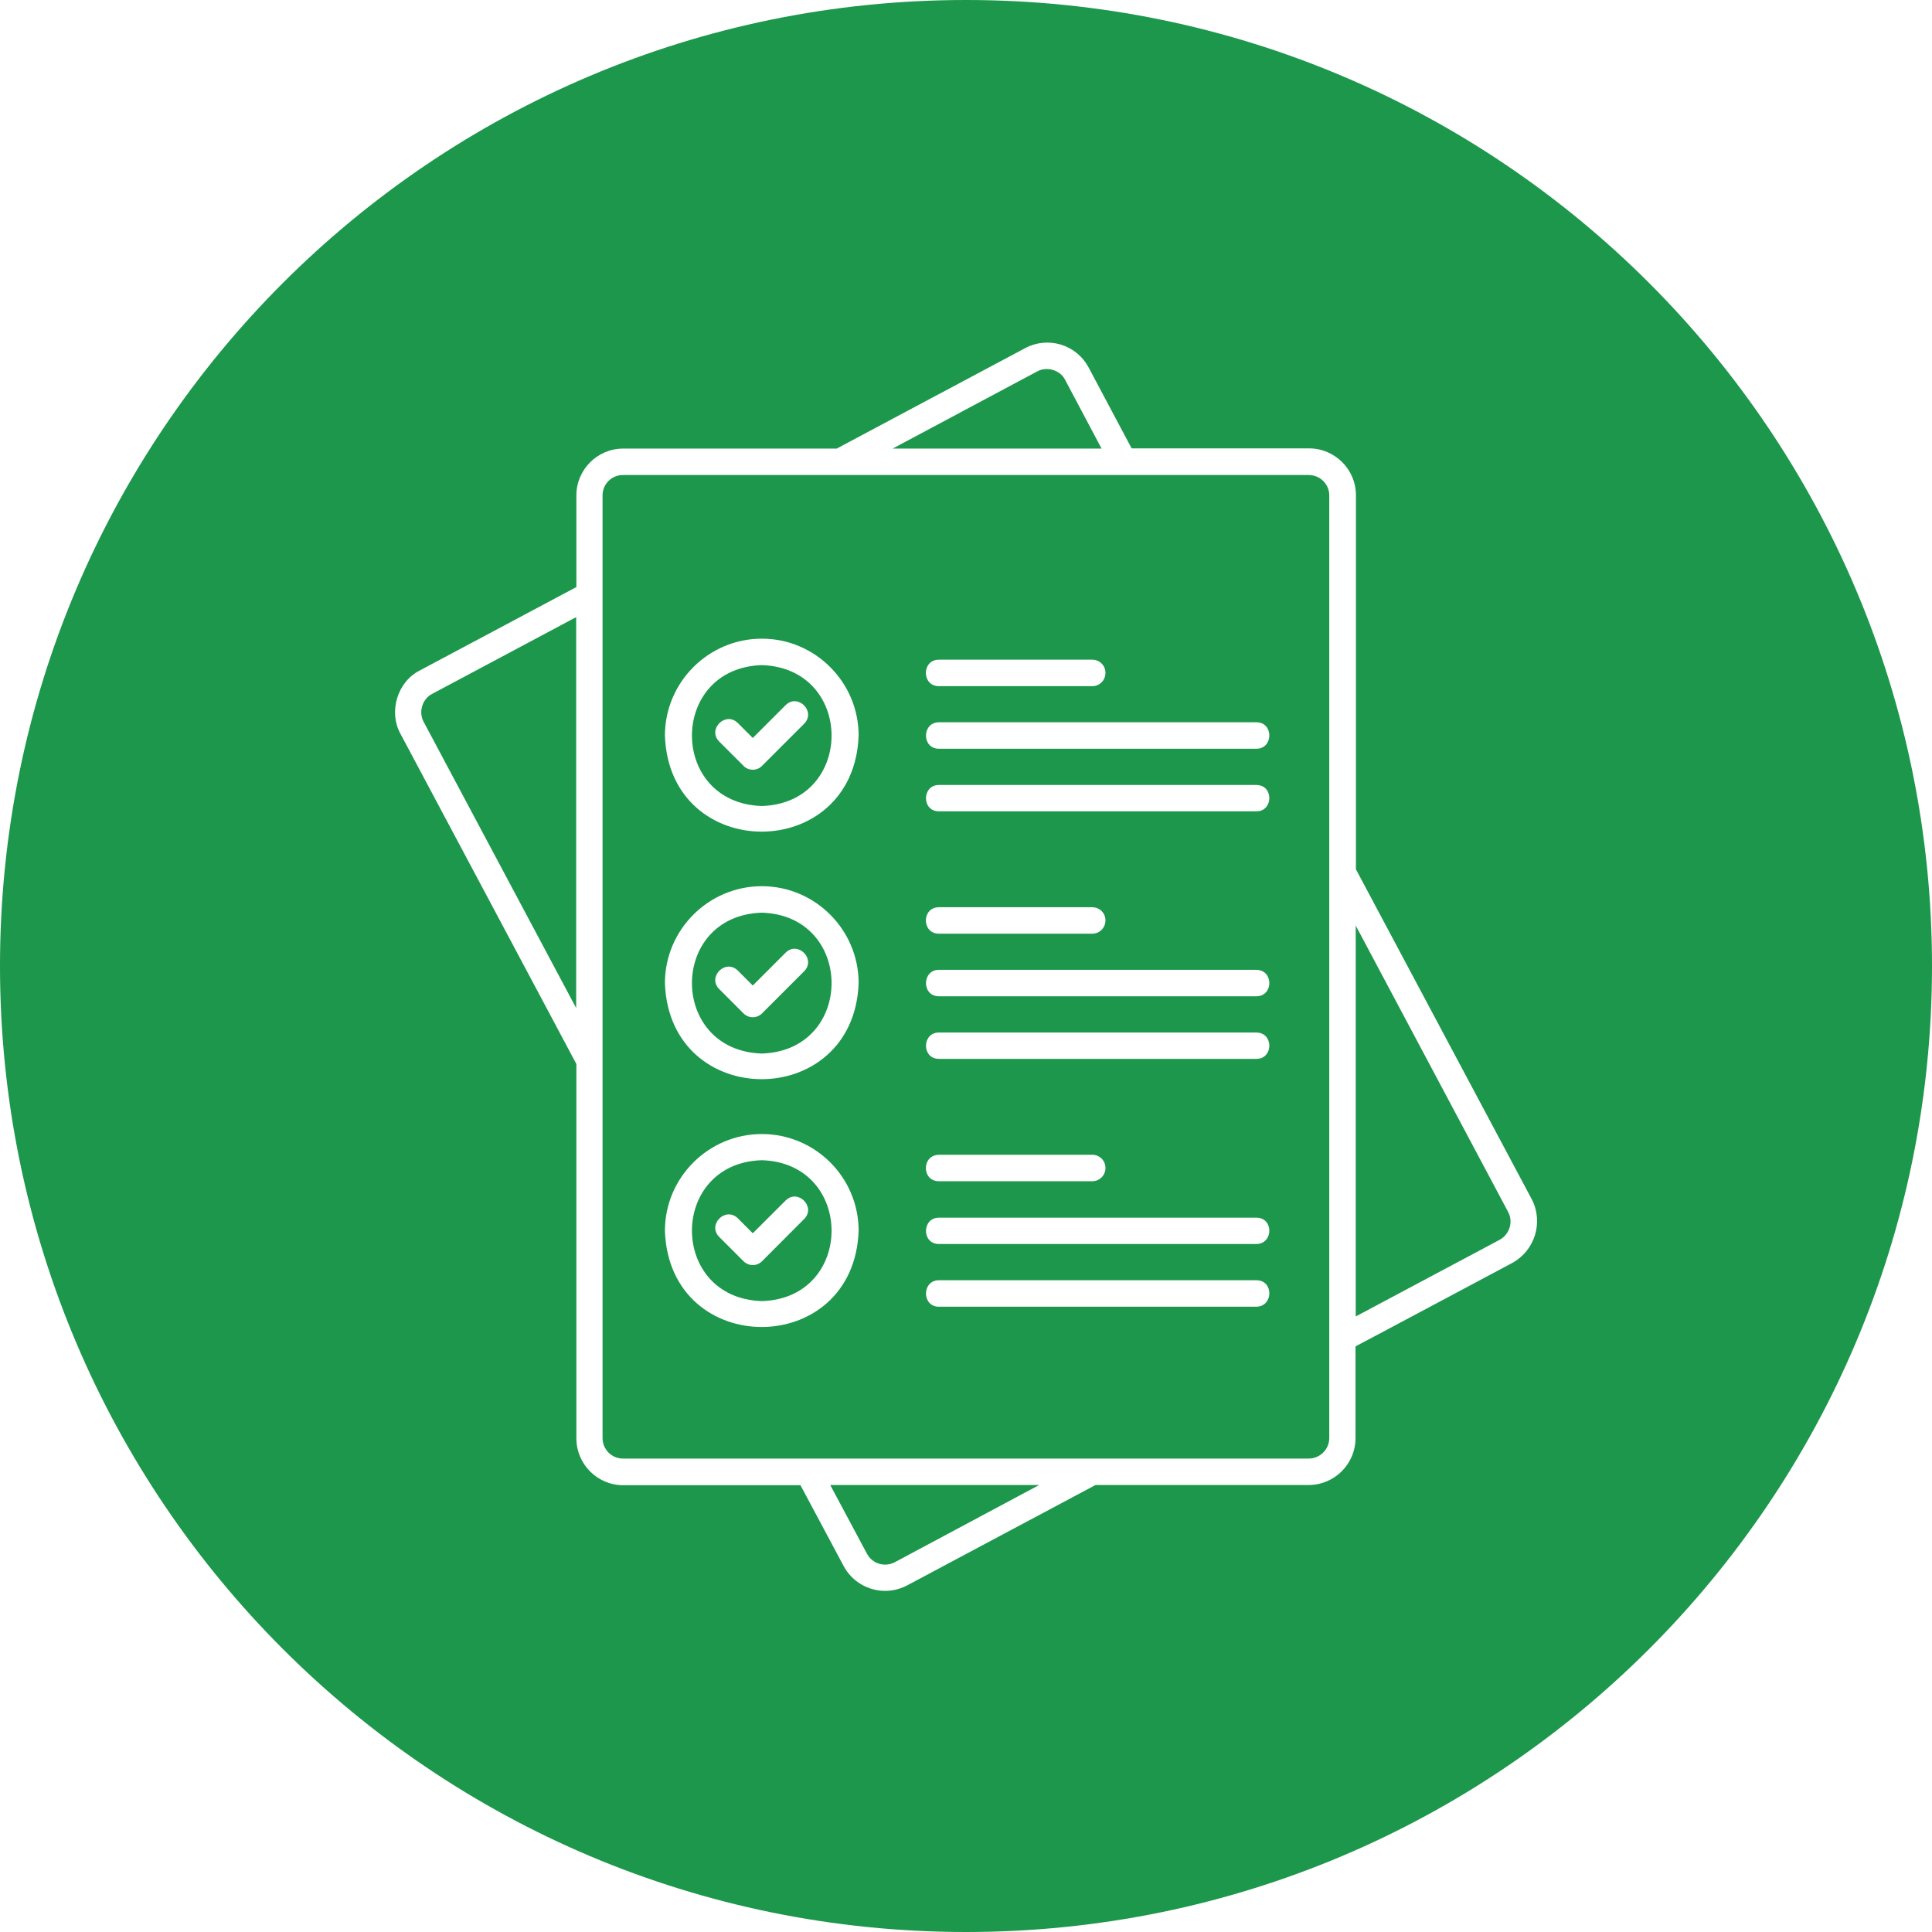 <svg xmlns="http://www.w3.org/2000/svg" xmlns:xlink="http://www.w3.org/1999/xlink" width="100" zoomAndPan="magnify" viewBox="0 0 75 75" height="100" preserveAspectRatio="xMidYMid meet" version="1.0"><defs><clipPath id="679d3c5e9b"><path d="M 37.5 0 C 16.789 0 0 16.789 0 37.5 C 0 58.211 16.789 75 37.5 75 C 58.211 75 75 58.211 75 37.5 C 75 16.789 58.211 0 37.5 0 Z M 37.5 0 " clip-rule="nonzero"/></clipPath><clipPath id="604d2bc8b2"><path d="M 15.074 13.223 L 60 13.223 L 60 61.973 L 15.074 61.973 Z M 15.074 13.223 " clip-rule="nonzero"/></clipPath></defs><rect x="-7.5" width="90" fill="#ffffff" y="-7.5" height="90" fill-opacity="1"/><rect x="-7.5" width="90" fill="#ffffff" y="-7.5" height="90" fill-opacity="1"/><g clip-path="url(#679d3c5e9b)"><rect x="-7.5" width="90" fill="#1c974b" y="-7.5" height="90" fill-opacity="1"/></g><g clip-path="url(#604d2bc8b2)"><path fill="#ffffff" d="M 31.215 47.324 L 29.582 48.961 C 29.383 49.16 29.062 49.16 28.863 48.961 L 27.922 48.02 C 27.445 47.543 28.168 46.824 28.645 47.297 L 29.223 47.875 L 30.496 46.605 C 30.969 46.129 31.691 46.852 31.215 47.324 Z M 48.773 28.039 L 36.449 28.039 C 35.785 28.039 35.773 29.066 36.449 29.066 L 48.773 29.066 C 49.438 29.066 49.449 28.039 48.773 28.039 Z M 30.496 36.984 L 29.223 38.258 L 28.645 37.68 C 28.168 37.203 27.445 37.926 27.922 38.398 L 28.863 39.34 C 29.062 39.539 29.383 39.539 29.582 39.34 L 31.215 37.707 C 31.691 37.23 30.969 36.512 30.496 36.984 Z M 48.773 40.082 L 36.449 40.082 C 35.785 40.082 35.773 41.105 36.449 41.105 L 48.773 41.105 C 49.438 41.105 49.449 40.09 48.773 40.082 Z M 58.707 49.027 C 58.707 49.027 52.621 52.273 52.621 52.266 L 52.621 55.824 C 52.621 56.832 51.805 57.648 50.797 57.648 L 42.527 57.648 L 35.203 61.551 C 34.93 61.691 34.645 61.758 34.359 61.758 C 33.715 61.758 33.078 61.406 32.754 60.801 L 31.074 57.656 L 24.191 57.656 C 23.191 57.656 22.375 56.84 22.375 55.836 L 22.375 41.305 L 15.547 28.488 C 15.074 27.633 15.426 26.465 16.297 26.027 L 22.375 22.789 L 22.375 19.23 C 22.375 18.23 23.191 17.414 24.191 17.414 L 32.48 17.414 L 39.801 13.512 C 40.227 13.285 40.723 13.238 41.188 13.379 C 41.652 13.523 42.031 13.836 42.258 14.262 L 43.93 17.406 L 50.816 17.406 C 51.82 17.406 52.637 18.223 52.637 19.219 L 52.637 33.746 L 59.465 46.559 C 59.922 47.441 59.59 48.543 58.707 49.027 Z M 22.367 23.957 L 16.773 26.938 C 16.395 27.129 16.242 27.641 16.441 28.012 L 22.367 39.133 Z M 34.652 17.414 L 42.762 17.414 L 41.348 14.746 C 41.16 14.367 40.645 14.215 40.273 14.414 Z M 40.34 57.648 L 32.23 57.648 L 33.656 60.316 C 33.867 60.707 34.34 60.848 34.73 60.648 Z M 51.602 19.23 C 51.602 18.793 51.242 18.441 50.805 18.441 L 24.18 18.441 C 23.742 18.441 23.391 18.793 23.391 19.23 L 23.391 55.824 C 23.391 56.262 23.742 56.621 24.18 56.621 L 50.805 56.621 C 51.242 56.621 51.602 56.262 51.602 55.824 Z M 58.543 47.043 L 52.629 35.93 L 52.629 51.105 L 58.223 48.125 C 58.602 47.914 58.754 47.43 58.543 47.043 Z M 36.449 26.637 L 42.402 26.637 C 42.688 26.637 42.914 26.406 42.914 26.121 C 42.914 25.836 42.688 25.609 42.402 25.609 L 36.449 25.609 C 35.773 25.609 35.773 26.637 36.449 26.637 Z M 36.449 36.246 L 42.402 36.246 C 42.688 36.246 42.914 36.016 42.914 35.73 C 42.914 35.445 42.688 35.219 42.402 35.219 L 36.449 35.219 C 35.773 35.219 35.773 36.246 36.449 36.246 Z M 33.332 47.781 C 33.152 52.758 25.984 52.758 25.812 47.781 C 25.812 45.711 27.504 44.023 29.574 44.023 C 31.645 44.023 33.332 45.703 33.332 47.781 Z M 29.574 45.039 C 25.957 45.152 25.957 50.395 29.574 50.508 C 33.184 50.402 33.184 45.152 29.574 45.039 Z M 33.332 28.555 C 33.152 33.527 25.984 33.527 25.812 28.555 C 25.812 26.484 27.504 24.793 29.574 24.793 C 31.645 24.793 33.332 26.484 33.332 28.555 Z M 29.574 25.82 C 25.957 25.934 25.957 31.176 29.574 31.289 C 33.184 31.176 33.184 25.934 29.574 25.82 Z M 48.773 49.699 L 36.449 49.699 C 35.785 49.699 35.773 50.727 36.449 50.727 L 48.773 50.727 C 49.438 50.715 49.449 49.699 48.773 49.699 Z M 36.449 45.855 L 42.402 45.855 C 42.688 45.855 42.914 45.625 42.914 45.34 C 42.914 45.055 42.688 44.828 42.402 44.828 L 36.449 44.828 C 35.773 44.84 35.773 45.855 36.449 45.855 Z M 48.773 47.27 L 36.449 47.27 C 35.785 47.27 35.773 48.293 36.449 48.293 L 48.773 48.293 C 49.438 48.285 49.449 47.27 48.773 47.27 Z M 48.773 30.473 L 36.449 30.473 C 35.785 30.473 35.773 31.496 36.449 31.496 L 48.773 31.496 C 49.438 31.496 49.449 30.473 48.773 30.473 Z M 33.332 38.164 C 33.152 43.137 25.984 43.137 25.812 38.164 C 25.812 36.094 27.504 34.402 29.574 34.402 C 31.645 34.402 33.332 36.094 33.332 38.164 Z M 29.574 35.43 C 25.957 35.543 25.957 40.785 29.574 40.898 C 33.184 40.785 33.184 35.543 29.574 35.43 Z M 48.773 37.648 L 36.449 37.648 C 35.785 37.648 35.773 38.676 36.449 38.676 L 48.773 38.676 C 49.438 38.676 49.449 37.66 48.773 37.648 Z M 30.496 27.375 L 29.223 28.648 L 28.645 28.07 C 28.168 27.594 27.445 28.316 27.922 28.789 L 28.863 29.73 C 29.051 29.93 29.395 29.93 29.582 29.73 L 31.215 28.098 C 31.691 27.621 30.969 26.902 30.496 27.375 Z M 30.496 27.375 " fill-opacity="1" fill-rule="nonzero"/></g></svg>
